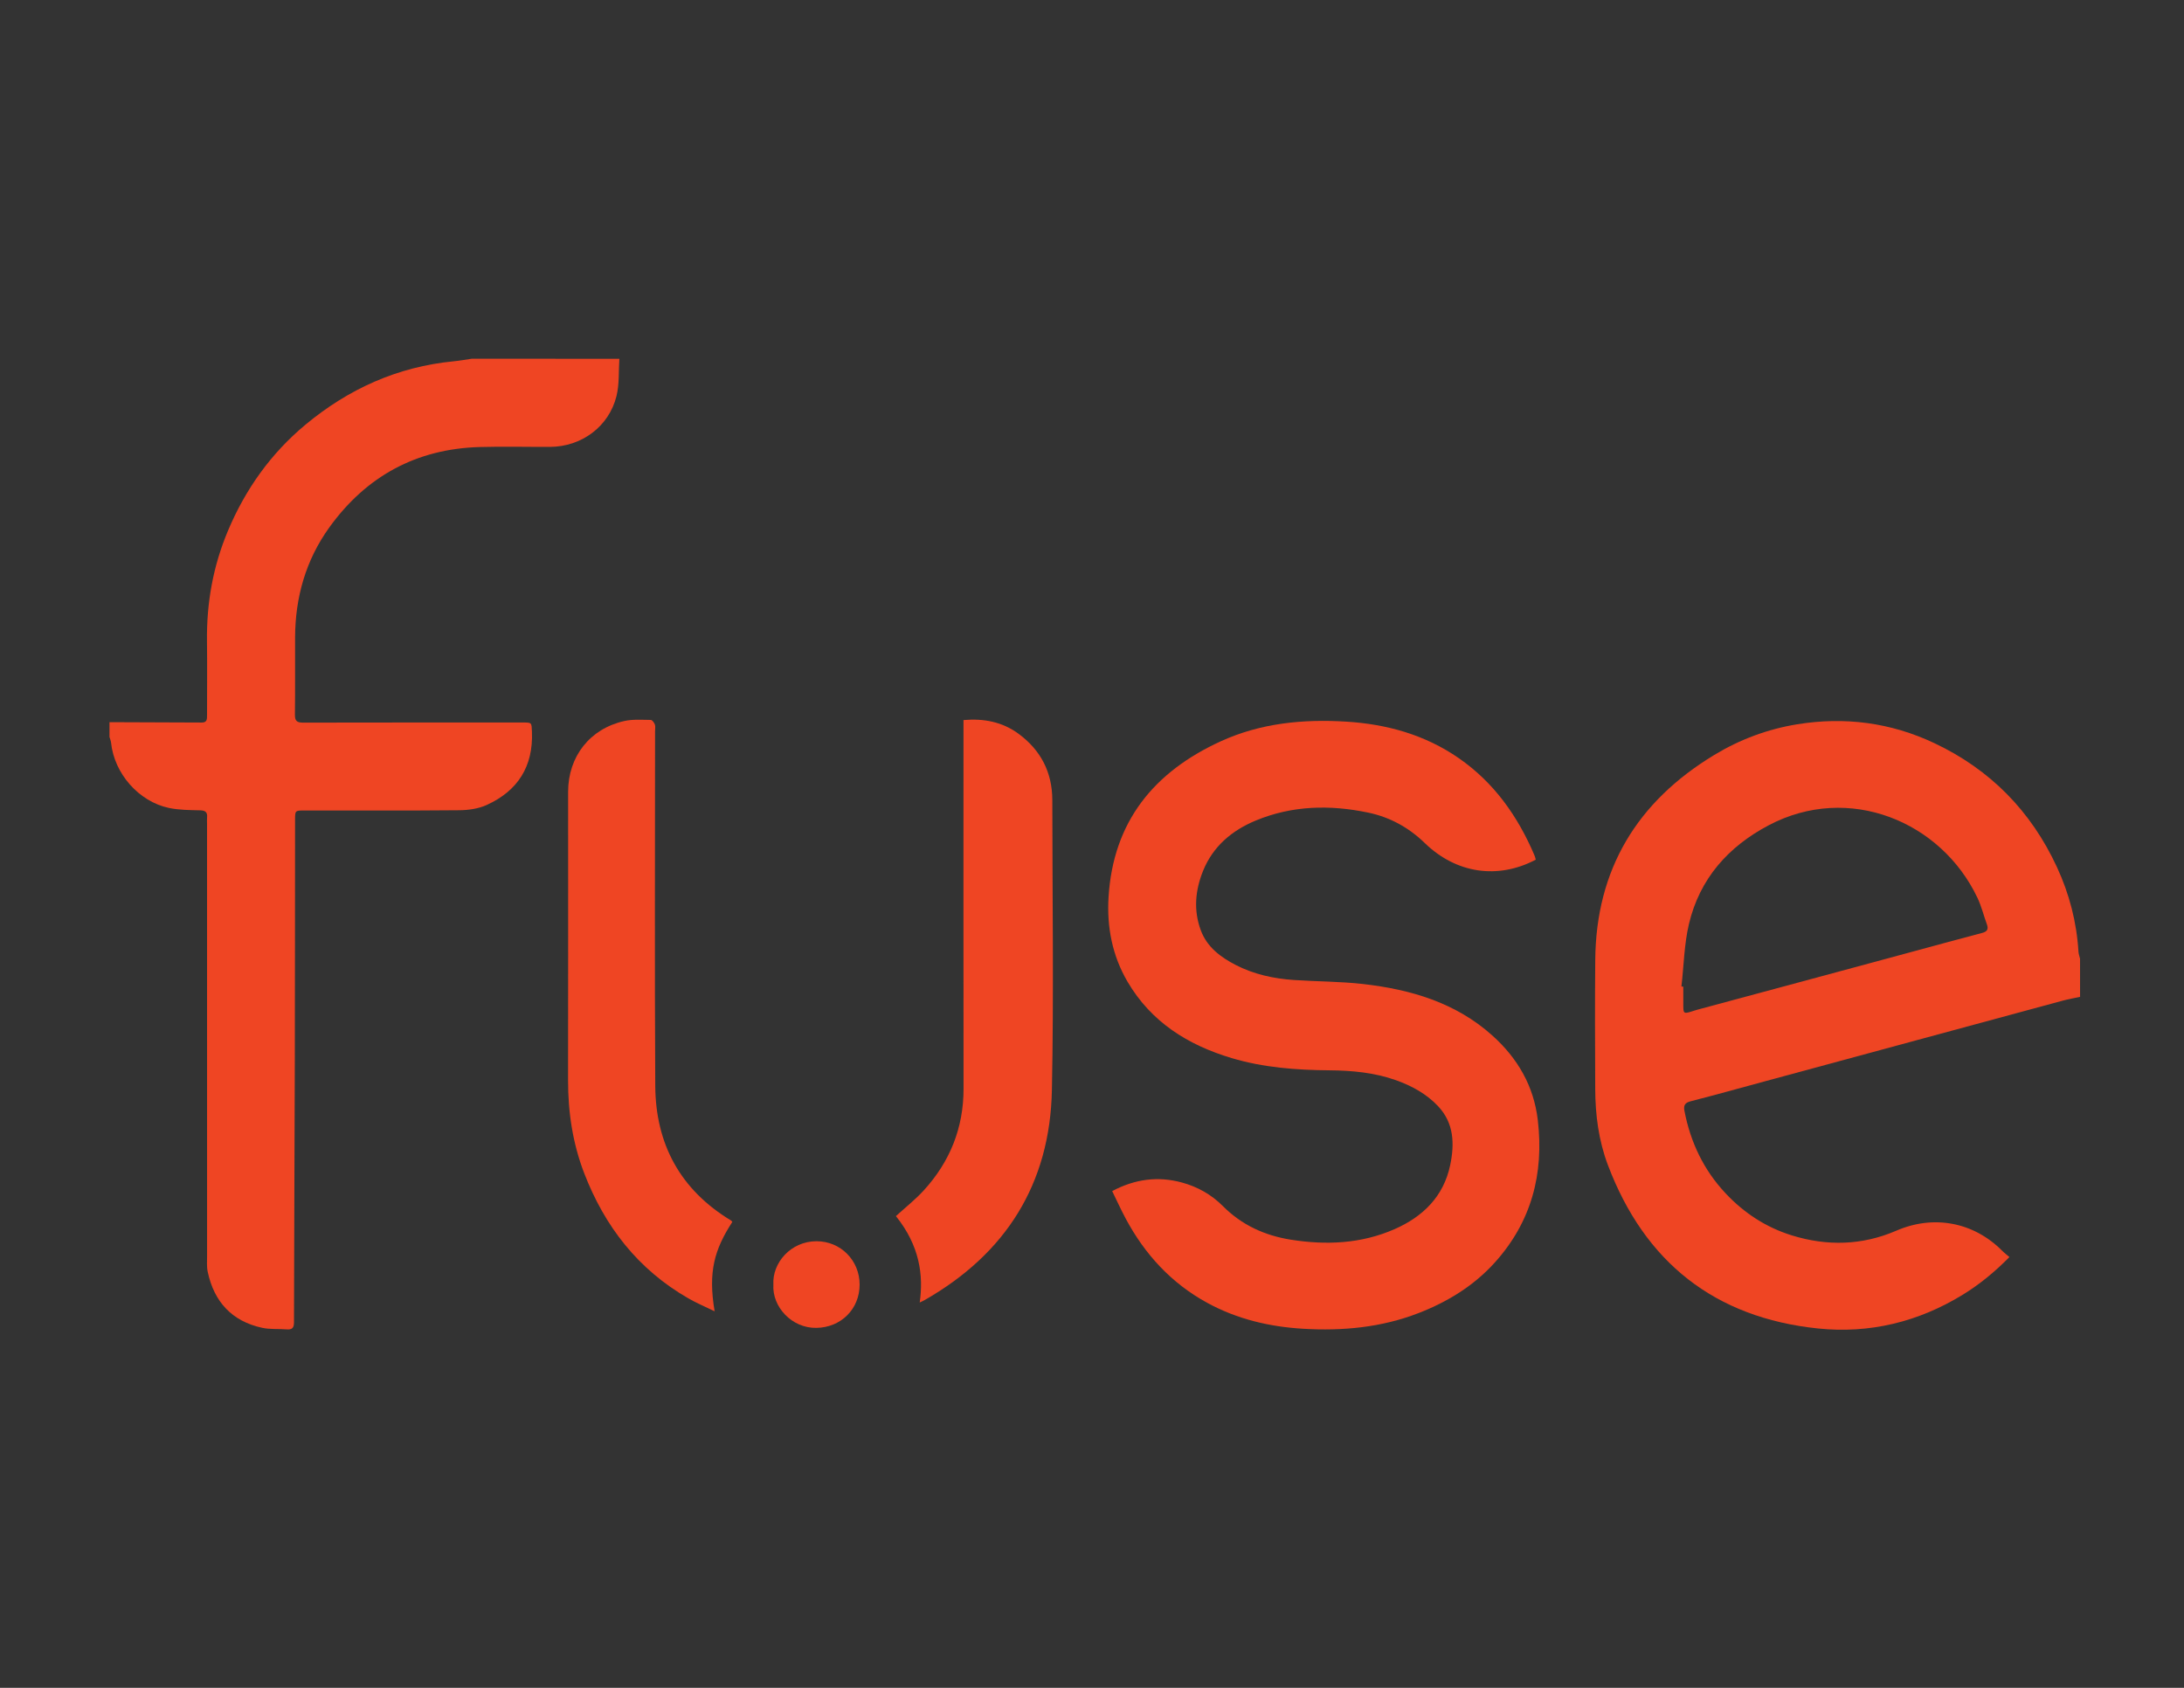 <?xml version="1.0" encoding="utf-8"?>
<!-- Generator: Adobe Illustrator 27.4.1, SVG Export Plug-In . SVG Version: 6.00 Build 0)  -->
<svg version="1.1" id="Layer_1" xmlns="http://www.w3.org/2000/svg" xmlns:xlink="http://www.w3.org/1999/xlink" x="0px" y="0px"
	 viewBox="0 0 792 612" style="enable-background:new 0 0 792 612;" xml:space="preserve">
<rect x="0" y="0" width="792" height="612" fill="#333333" stroke="none"/>
<style type="text/css">
	.st0{fill:#EF4523;}
	.st1{fill:#FFFFFF;}
</style>
<path class="st0" d="M754.31,361.45c-2.08,0.45-4.19,0.81-6.25,1.37c-17.49,4.71-34.97,9.46-52.45,14.2
	c-18.48,5.01-36.96,10.01-55.45,15.02c-9.02,2.44-18.03,4.96-27.09,7.28c-2.09,0.54-2.59,1.52-2.23,3.45
	c2.18,11.37,6.97,21.45,14.92,29.92c6.69,7.13,14.66,12.35,24.02,15.25c12.81,3.97,25.54,3.64,37.91-1.71
	c13.48-5.83,27.98-3.17,38.4,7.31c0.77,0.78,1.66,1.44,2.61,2.26c-5.32,5.37-10.79,9.89-16.9,13.64
	c-16.14,9.91-33.84,14.19-52.49,12.26c-37.49-3.89-62.91-24.03-76.23-59.28c-3.34-8.83-4.56-18.13-4.59-27.55
	c-0.06-15.63-0.14-31.26,0.01-46.89c0.3-32.87,15.25-57.34,43.11-74.21c9.31-5.64,19.41-9.41,30.14-11.15
	c17.25-2.79,33.91-0.64,49.78,6.87c20.24,9.57,34.99,24.62,44.38,44.88c4.5,9.71,7.17,19.96,7.82,30.69
	c0.05,0.86,0.37,1.69,0.57,2.54C754.31,352.22,754.31,356.84,754.31,361.45z M609.75,357.69c0.22,0.02,0.44,0.05,0.67,0.07
	c0,2.38-0.02,4.76,0.01,7.15c0.03,2.48,0.26,2.65,2.55,1.99c0.86-0.25,1.69-0.56,2.55-0.79c14.91-4.02,29.82-8.03,44.73-12.05
	c10.68-2.88,21.35-5.77,32.02-8.65c8.82-2.38,17.63-4.8,26.46-7.12c1.84-0.48,2.45-1.31,1.78-3.13c-1.17-3.2-1.97-6.57-3.43-9.63
	c-13.18-27.76-46.68-41.59-75.66-26.31c-14.76,7.78-25.06,19.42-28.95,35.79C610.74,342.37,610.62,350.12,609.75,357.69z"/>
<path class="st0" d="M224.6,130.09c-0.3,4.51,0.03,9.17-1.03,13.49c-2.73,11.1-12.68,18.42-24.16,18.46
	c-8.48,0.03-16.98-0.19-25.45,0.05c-22.96,0.66-41.14,10.57-54.52,29.13c-8.52,11.82-12.35,25.26-12.43,39.78
	c-0.05,9.38,0.06,18.76-0.06,28.13c-0.03,2.29,0.74,2.9,2.96,2.89c26.57-0.06,53.14-0.04,79.71-0.04c3.26,0,3.14,0.01,3.28,3.33
	c0.52,12.59-5.13,21.46-16.42,26.58c-3,1.36-6.61,1.87-9.95,1.9c-18.68,0.18-37.36,0.08-56.04,0.09c-3.48,0-3.48,0-3.49,3.37
	c-0.03,29.1-0.02,58.2-0.09,87.3c-0.08,31.63-0.25,63.26-0.3,94.89c0,2.15-0.75,2.74-2.71,2.58c-2.96-0.23-6.01,0.06-8.87-0.57
	c-10.95-2.39-17.38-9.42-19.7-20.25c-0.4-1.86-0.24-3.85-0.24-5.78c-0.01-52.25-0.01-104.5-0.01-156.75c0-0.74-0.06-1.49,0.01-2.23
	c0.19-1.91-0.57-2.57-2.54-2.62c-3.77-0.09-7.62-0.09-11.28-0.86c-10.97-2.3-19.84-12.51-20.99-23.63
	c-0.07-0.72-0.38-1.41-0.58-2.11c0-1.79,0-3.57,0-5.36c11.16,0.04,22.31,0.06,33.47,0.13c1.9,0.01,1.91-1.19,1.91-2.54
	c-0.01-9,0.09-18.01-0.02-27.01c-0.17-13.85,2.22-27.18,7.6-39.97c6.34-15.07,15.56-28.05,28.15-38.51
	c15.59-12.94,33.35-20.97,53.67-22.95c2.19-0.21,4.36-0.61,6.53-0.92C188.87,130.09,206.73,130.09,224.6,130.09z"/>
<path class="st0" d="M556.93,311.71c-13.78,7.26-28.87,5.02-40.26-6.03c-5.84-5.66-12.65-9.39-20.54-11.04
	c-13.82-2.89-27.51-2.59-40.71,2.87c-8.67,3.59-15.56,9.37-19.16,18.3c-2.83,7.03-3.49,14.32-0.79,21.55
	c2.27,6.08,7.19,9.73,12.72,12.57c6.57,3.37,13.68,4.91,21,5.41c8.38,0.57,16.82,0.51,25.15,1.46c17.24,1.98,33.53,6.73,46.83,18.66
	c9.16,8.22,15.05,18.29,16.5,30.71c2.27,19.47-2.32,36.9-15.61,51.62c-7.62,8.44-17.07,14.22-27.62,18.32
	c-13.51,5.24-27.58,6.53-41.87,5.69c-12.2-0.72-23.94-3.48-34.78-9.4c-13-7.1-22.58-17.53-29.53-30.48
	c-1.75-3.25-3.27-6.63-4.94-10.04c8.22-4.36,16.55-5.48,25.25-3.12c5.69,1.54,10.74,4.38,14.92,8.58
	c6.81,6.85,15.13,10.64,24.55,12.15c12.86,2.05,25.54,1.5,37.62-3.78c10.33-4.52,17.86-11.85,20.24-23.28
	c1.59-7.64,1.41-15.19-4.42-21.36c-4.22-4.46-9.49-7.34-15.24-9.39c-7.81-2.78-15.93-3.52-24.14-3.59
	c-12.01-0.1-23.91-0.98-35.48-4.44c-15.84-4.74-29.15-13.05-37.72-27.66c-5.54-9.44-7.55-19.83-6.9-30.65
	c1.66-27.43,16.49-45.53,40.83-56.61c14.42-6.56,29.77-8.03,45.36-7.07c14.69,0.91,28.55,4.74,40.83,13.25
	c12.82,8.89,21.41,21.08,27.44,35.25C556.66,310.62,556.76,311.12,556.93,311.71z"/>
<path class="st0" d="M265.58,443.04c-6.5,10.04-8.85,18.08-6.43,32.43c-3.4-1.66-6.58-2.99-9.54-4.7
	c-18.18-10.44-30.28-25.98-37.75-45.35c-4.19-10.88-5.88-22.18-5.86-33.82c0.06-34.82,0.02-69.65,0.02-104.47
	c0-12.82,7.88-22.92,20.41-25.7c3.07-0.68,6.36-0.42,9.55-0.39c0.52,0,1.25,0.98,1.5,1.65c0.26,0.72,0.07,1.62,0.07,2.43
	c0,42.86-0.17,85.72,0.07,128.58c0.12,21.19,9.13,37.78,27.54,48.88C265.27,442.66,265.36,442.8,265.58,443.04z"/>
<path class="st0" d="M333.52,472.28c1.41-9.75,0.04-20.56-8.63-31.33c3.4-3.1,7.04-5.96,10.12-9.34
	c9.49-10.41,14.43-22.66,14.41-36.88c-0.06-43.61-0.02-87.22-0.02-130.83c0-0.88,0-1.76,0-2.81c7.36-0.64,14.07,0.64,19.96,4.97
	c8.08,5.94,12.24,13.99,12.25,24.07c0.02,35.05,0.55,70.11-0.15,105.15c-0.68,34-16.73,59.39-46.3,76.2
	C334.72,471.74,334.24,471.93,333.52,472.28z"/>
<path class="st0" d="M280.46,465.79c-0.46-7.83,6.26-15.71,15.62-15.73c8.76-0.02,15.67,6.96,15.65,15.75
	c-0.02,8.9-6.79,15.54-15.68,15.67C287.07,481.63,279.95,473.76,280.46,465.79z"/>
<rect x="910.14" class="st0" width="792" height="612"/>
<path class="st1" d="M1664.45,361.45c-2.08,0.45-4.19,0.81-6.25,1.37c-17.49,4.71-34.97,9.46-52.45,14.2
	c-18.48,5.01-36.96,10.01-55.45,15.02c-9.02,2.44-18.03,4.96-27.09,7.28c-2.09,0.54-2.59,1.52-2.23,3.45
	c2.18,11.37,6.97,21.45,14.92,29.92c6.69,7.13,14.66,12.35,24.02,15.25c12.81,3.97,25.54,3.64,37.91-1.71
	c13.48-5.83,27.98-3.17,38.4,7.31c0.77,0.78,1.66,1.44,2.61,2.26c-5.32,5.37-10.79,9.89-16.9,13.64
	c-16.14,9.91-33.84,14.19-52.49,12.26c-37.49-3.89-62.91-24.03-76.23-59.28c-3.34-8.83-4.56-18.13-4.59-27.55
	c-0.06-15.63-0.14-31.26,0.01-46.89c0.3-32.87,15.25-57.34,43.11-74.21c9.31-5.64,19.41-9.41,30.14-11.15
	c17.25-2.79,33.91-0.64,49.78,6.87c20.24,9.57,34.99,24.62,44.39,44.88c4.5,9.71,7.17,19.96,7.82,30.69
	c0.05,0.86,0.37,1.69,0.57,2.54C1664.45,352.22,1664.45,356.84,1664.45,361.45z M1519.89,357.69c0.22,0.02,0.44,0.05,0.67,0.07
	c0,2.38-0.02,4.76,0.01,7.15c0.03,2.48,0.26,2.65,2.55,1.99c0.86-0.25,1.69-0.56,2.55-0.79c14.91-4.02,29.82-8.03,44.73-12.05
	c10.68-2.88,21.35-5.77,32.02-8.65c8.82-2.38,17.63-4.8,26.46-7.12c1.84-0.48,2.45-1.31,1.78-3.13c-1.17-3.2-1.97-6.57-3.43-9.63
	c-13.18-27.76-46.68-41.59-75.66-26.31c-14.76,7.78-25.06,19.42-28.95,35.79C1520.88,342.37,1520.75,350.12,1519.89,357.69z"/>
<path class="st1" d="M1134.73,130.09c-0.3,4.51,0.03,9.17-1.03,13.49c-2.73,11.1-12.68,18.42-24.16,18.46
	c-8.48,0.03-16.98-0.19-25.45,0.05c-22.96,0.66-41.14,10.57-54.52,29.13c-8.52,11.82-12.35,25.26-12.43,39.78
	c-0.05,9.38,0.06,18.76-0.06,28.13c-0.03,2.29,0.74,2.9,2.96,2.89c26.57-0.06,53.14-0.04,79.71-0.04c3.26,0,3.14,0.01,3.28,3.33
	c0.52,12.59-5.13,21.46-16.42,26.58c-3,1.36-6.61,1.87-9.95,1.9c-18.68,0.18-37.36,0.08-56.04,0.09c-3.48,0-3.48,0-3.49,3.37
	c-0.03,29.1-0.02,58.2-0.09,87.3c-0.08,31.63-0.25,63.26-0.3,94.89c0,2.15-0.75,2.74-2.71,2.58c-2.96-0.23-6.01,0.06-8.87-0.57
	c-10.95-2.39-17.38-9.42-19.7-20.25c-0.4-1.86-0.24-3.85-0.24-5.78c-0.01-52.25-0.01-104.5-0.01-156.75c0-0.74-0.06-1.49,0.01-2.23
	c0.19-1.91-0.57-2.57-2.54-2.62c-3.77-0.09-7.62-0.09-11.28-0.86c-10.97-2.3-19.84-12.51-20.99-23.63
	c-0.07-0.72-0.38-1.41-0.58-2.11c0-1.79,0-3.57,0-5.36c11.16,0.04,22.31,0.06,33.47,0.13c1.9,0.01,1.91-1.19,1.91-2.54
	c-0.01-9,0.09-18.01-0.02-27.01c-0.17-13.85,2.22-27.18,7.6-39.97c6.34-15.07,15.56-28.05,28.15-38.51
	c15.59-12.94,33.35-20.97,53.67-22.95c2.19-0.21,4.36-0.61,6.53-0.92C1099,130.09,1116.87,130.09,1134.73,130.09z"/>
<path class="st1" d="M1467.07,311.71c-13.78,7.26-28.87,5.02-40.26-6.03c-5.84-5.66-12.65-9.39-20.54-11.04
	c-13.82-2.89-27.51-2.59-40.71,2.87c-8.67,3.59-15.56,9.37-19.16,18.3c-2.83,7.03-3.49,14.32-0.79,21.55
	c2.27,6.08,7.19,9.73,12.72,12.57c6.57,3.37,13.68,4.91,21,5.41c8.38,0.57,16.82,0.51,25.15,1.46c17.24,1.98,33.53,6.73,46.83,18.66
	c9.16,8.22,15.05,18.29,16.5,30.71c2.27,19.47-2.32,36.9-15.61,51.62c-7.62,8.44-17.07,14.22-27.62,18.32
	c-13.51,5.24-27.58,6.53-41.87,5.69c-12.2-0.72-23.94-3.48-34.78-9.4c-13-7.1-22.58-17.53-29.53-30.48
	c-1.75-3.25-3.27-6.63-4.94-10.04c8.22-4.36,16.55-5.48,25.25-3.12c5.69,1.54,10.74,4.38,14.92,8.58
	c6.81,6.85,15.13,10.64,24.55,12.15c12.86,2.05,25.54,1.5,37.62-3.78c10.33-4.52,17.86-11.85,20.24-23.28
	c1.59-7.64,1.41-15.19-4.42-21.36c-4.22-4.46-9.49-7.34-15.24-9.39c-7.81-2.78-15.93-3.52-24.14-3.59
	c-12.01-0.1-23.91-0.98-35.48-4.44c-15.84-4.74-29.15-13.05-37.72-27.66c-5.54-9.44-7.55-19.83-6.9-30.65
	c1.66-27.43,16.49-45.53,40.83-56.61c14.42-6.56,29.77-8.03,45.36-7.07c14.69,0.91,28.55,4.74,40.83,13.25
	c12.82,8.89,21.41,21.08,27.44,35.25C1466.79,310.62,1466.89,311.12,1467.07,311.71z"/>
<path class="st1" d="M1175.72,443.04c-6.5,10.04-8.85,18.08-6.43,32.43c-3.4-1.66-6.58-2.99-9.54-4.7
	c-18.18-10.44-30.28-25.98-37.75-45.35c-4.19-10.88-5.88-22.18-5.86-33.82c0.06-34.82,0.02-69.65,0.02-104.47
	c0-12.82,7.88-22.92,20.41-25.7c3.07-0.68,6.36-0.42,9.55-0.39c0.52,0,1.25,0.98,1.5,1.65c0.26,0.72,0.07,1.62,0.07,2.43
	c0,42.86-0.17,85.72,0.07,128.58c0.12,21.19,9.13,37.78,27.54,48.88C1175.41,442.66,1175.49,442.8,1175.72,443.04z"/>
<path class="st1" d="M1243.65,472.28c1.41-9.75,0.04-20.56-8.63-31.33c3.4-3.1,7.04-5.96,10.12-9.34
	c9.49-10.41,14.43-22.66,14.41-36.88c-0.06-43.61-0.02-87.22-0.02-130.83c0-0.88,0-1.76,0-2.81c7.36-0.64,14.07,0.64,19.96,4.97
	c8.08,5.94,12.24,13.99,12.25,24.07c0.02,35.05,0.55,70.11-0.15,105.15c-0.68,34-16.73,59.39-46.3,76.2
	C1244.86,471.74,1244.38,471.93,1243.65,472.28z"/>
<path class="st1" d="M1190.6,465.79c-0.46-7.83,6.26-15.71,15.62-15.73c8.76-0.02,15.67,6.96,15.65,15.75
	c-0.02,8.9-6.79,15.54-15.68,15.67C1197.21,481.63,1190.08,473.76,1190.6,465.79z"/>
</svg>
